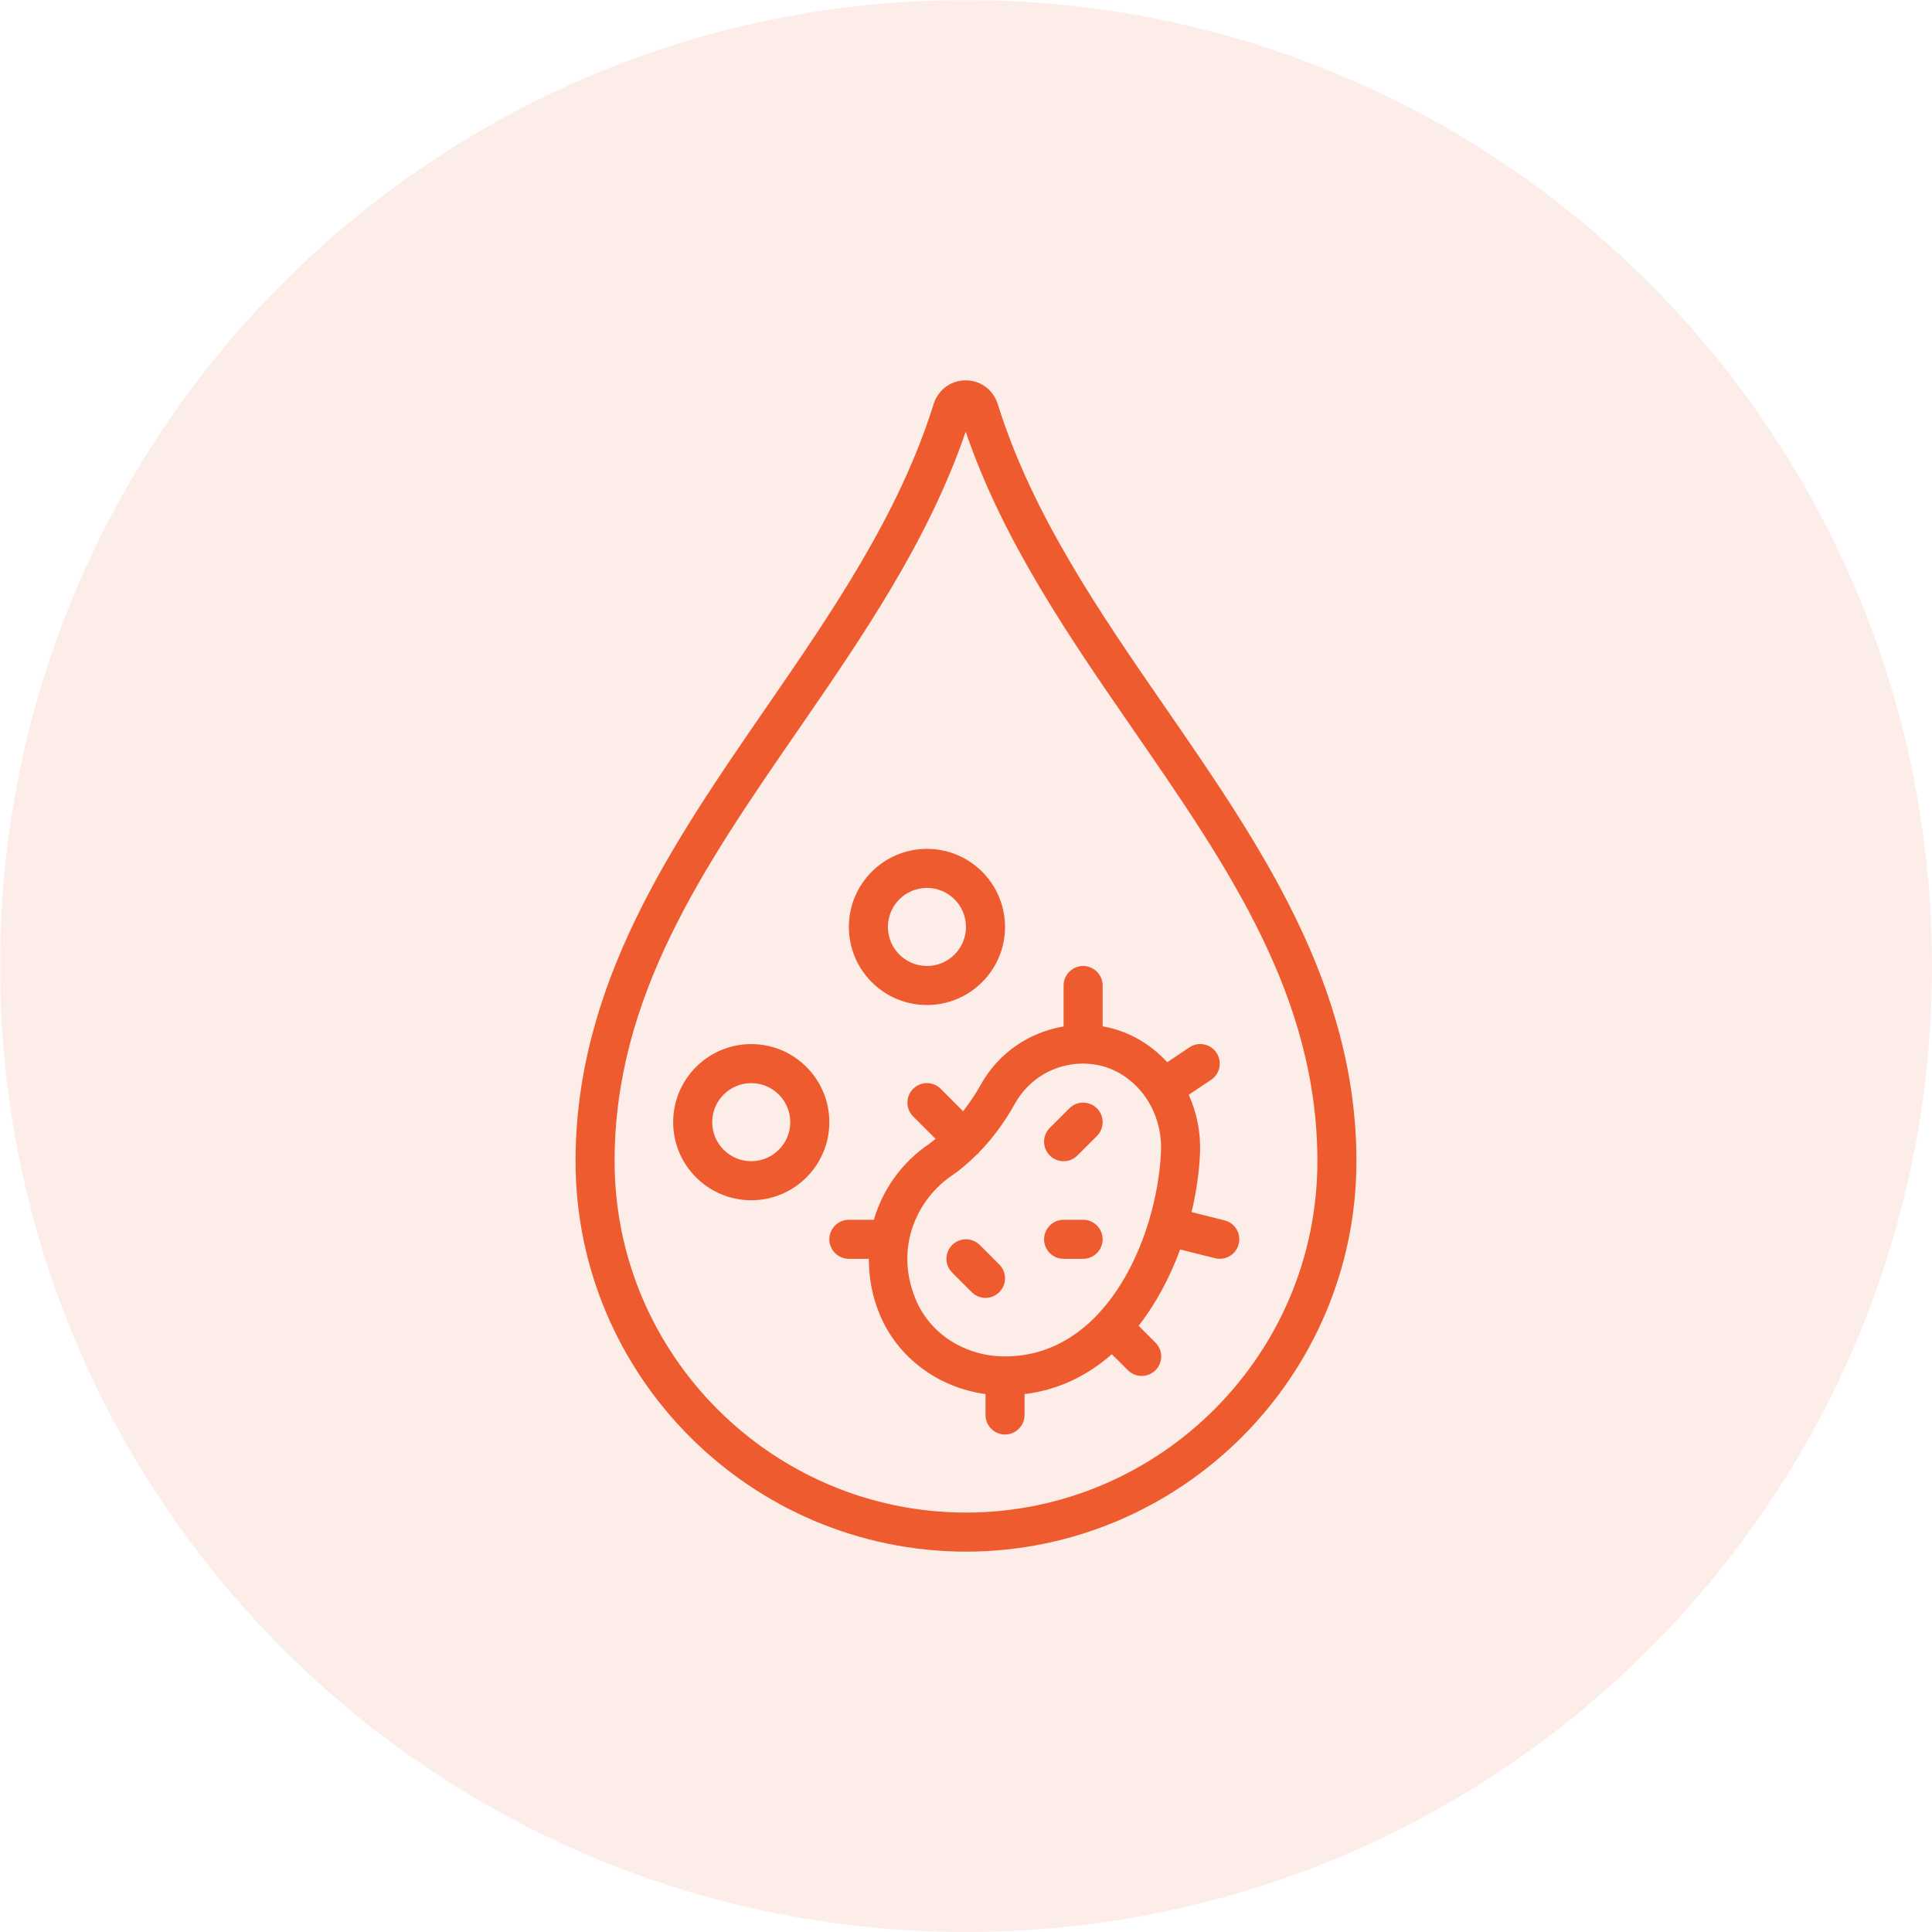 <svg version="1.0" preserveAspectRatio="xMidYMid meet" height="1080" viewBox="0 0 810 810" zoomAndPan="magnify" width="1080" xmlns:xlink="http://www.w3.org/1999/xlink" xmlns="http://www.w3.org/2000/svg"><defs><filter id="58f278865d" height="100%" width="100%" y="0%" x="0%"><feColorMatrix color-interpolation-filters="sRGB" values="0 0 0 0 1 0 0 0 0 1 0 0 0 0 1 0 0 0 1 0"></feColorMatrix></filter><mask id="a990f4c95b"><g filter="url(#58f278865d)"><rect fill-opacity="0.11" height="972" y="-81" fill="#000000" width="972" x="-81"></rect></g></mask><clipPath id="09937a550d"><path clip-rule="nonzero" d="M 0 0 L 810 0 L 810 810 L 0 810 Z M 0 0"></path></clipPath><clipPath id="d54354fd34"><path clip-rule="nonzero" d="M 405 0 C 181.324 0 0 181.324 0 405 C 0 628.676 181.324 810 405 810 C 628.676 810 810 628.676 810 405 C 810 181.324 628.676 0 405 0 Z M 405 0"></path></clipPath><clipPath id="d309f26150"><rect height="810" y="0" width="810" x="0"></rect></clipPath><clipPath id="feb88ff2f3"><path clip-rule="nonzero" d="M 241.301 159.301 L 569 159.301 L 569 650.551 L 241.301 650.551 Z M 241.301 159.301"></path></clipPath></defs><g mask="url(#a990f4c95b)"><g transform="matrix(1, 0, 0, 1, 0, 0)"><g clip-path="url(#d309f26150)"><g clip-path="url(#09937a550d)"><g clip-path="url(#d54354fd34)"><rect fill-opacity="1" y="-178.2" height="1166.4" fill="#ee5b2f" width="1166.4" x="-178.2"></rect></g></g></g></g></g><g clip-path="url(#feb88ff2f3)"><path fill-rule="nonzero" fill-opacity="1" d="M 552.32 486.84 C 552.32 567.984 486.234 634.07 404.996 634.164 C 323.754 634.07 257.672 567.984 257.672 486.84 C 257.672 417.719 295.012 363.527 334.562 306.141 C 361.418 267.164 389.168 226.914 404.867 181.004 C 420.566 226.914 448.379 267.199 475.301 306.203 C 514.914 363.59 552.32 417.75 552.32 486.84 Z M 404.867 159.453 C 398.664 159.453 393.293 163.449 391.438 169.367 C 376.988 215.754 348.566 256.969 321.07 296.867 C 281.875 353.777 241.301 412.637 241.301 486.84 C 241.301 577 314.738 650.438 404.996 650.535 C 495.25 650.438 568.688 577 568.688 486.84 C 568.688 412.668 528.055 353.809 488.762 296.898 C 461.234 257 432.746 215.754 418.297 169.367 C 416.441 163.449 411.07 159.453 404.867 159.453" fill="#ee5b2f"></path></g><path fill-rule="nonzero" fill-opacity="1" d="M 486.746 482.75 C 486.363 491.926 484.668 502.027 481.629 512.035 C 481.629 512.066 481.598 512.098 481.598 512.098 C 481.598 512.129 481.598 512.129 481.598 512.129 C 477.312 526.262 470.375 540.105 460.688 550.559 C 460.656 550.594 460.625 550.594 460.594 550.625 C 460.531 550.688 460.496 550.785 460.465 550.848 C 450.363 561.59 437.383 568.688 421.363 568.688 C 404.645 568.688 389.906 559.289 383.895 544.711 C 374.621 522.359 385.238 502.219 398.953 492.949 C 402.727 490.391 406.211 487.352 409.535 484.027 C 409.695 483.898 409.887 483.867 410.047 483.707 C 410.207 483.547 410.27 483.355 410.398 483.164 C 415.961 477.504 420.98 470.824 425.488 462.766 C 431.34 452.246 442.18 445.918 454.102 445.918 C 454.68 445.918 455.254 445.949 455.828 445.98 C 473.703 446.875 487.578 463.375 486.746 482.75 Z M 411.164 454.805 C 408.863 458.961 406.371 462.543 403.781 465.898 L 394.414 456.5 C 391.215 453.305 386.035 453.305 382.84 456.5 C 379.641 459.699 379.641 464.875 382.84 468.074 L 392.238 477.473 C 391.438 478.082 390.641 478.816 389.809 479.391 C 378.074 487.289 370.082 498.672 366.375 511.395 L 355.887 511.395 C 351.379 511.395 347.703 515.07 347.703 519.578 C 347.703 524.086 351.379 527.766 355.887 527.766 L 364.262 527.766 C 364.262 535.5 365.605 543.336 368.773 550.977 C 376.316 569.199 393.262 581.73 413.18 584.48 L 413.18 593.242 C 413.18 597.75 416.855 601.426 421.363 601.426 C 425.871 601.426 429.551 597.75 429.551 593.242 L 429.551 584.48 C 443.902 582.754 456.055 576.617 466.125 567.762 L 472.871 574.473 C 474.469 576.074 476.547 576.871 478.656 576.871 C 480.766 576.871 482.844 576.074 484.445 574.473 C 487.641 571.277 487.641 566.098 484.445 562.902 L 477.379 555.836 C 484.797 546.309 490.582 535.277 494.77 523.863 L 509.414 527.508 C 510.086 527.668 510.723 527.766 511.395 527.766 C 515.074 527.766 518.398 525.301 519.324 521.562 C 520.445 517.184 517.789 512.738 513.379 511.652 L 499.566 508.164 C 501.582 499.66 502.797 491.254 503.113 483.453 C 503.469 474.723 501.742 466.41 498.383 458.992 L 507.75 452.727 C 511.523 450.203 512.516 445.117 510.02 441.379 C 507.496 437.605 502.41 436.582 498.672 439.109 L 489.367 445.344 C 482.27 437.574 472.871 432.137 462.289 430.285 L 462.289 413.18 C 462.289 408.672 458.609 404.996 454.102 404.996 C 449.594 404.996 445.918 408.672 445.918 413.18 L 445.918 430.348 C 431.34 432.809 418.582 441.504 411.164 454.805" fill="#ee5b2f"></path><path fill-rule="nonzero" fill-opacity="1" d="M 314.965 486.84 C 305.949 486.84 298.594 479.488 298.594 470.473 C 298.594 461.457 305.949 454.102 314.965 454.102 C 323.98 454.102 331.332 461.457 331.332 470.473 C 331.332 479.488 323.98 486.84 314.965 486.84 Z M 314.965 437.734 C 296.898 437.734 282.227 452.406 282.227 470.473 C 282.227 488.535 296.898 503.211 314.965 503.211 C 333.027 503.211 347.703 488.535 347.703 470.473 C 347.703 452.406 333.027 437.734 314.965 437.734" fill="#ee5b2f"></path><path fill-rule="nonzero" fill-opacity="1" d="M 404.996 388.625 C 404.996 397.641 397.641 404.996 388.625 404.996 C 379.609 404.996 372.258 397.641 372.258 388.625 C 372.258 379.609 379.609 372.254 388.625 372.254 C 397.641 372.254 404.996 379.609 404.996 388.625 Z M 355.887 388.625 C 355.887 406.688 370.562 421.363 388.625 421.363 C 406.691 421.363 421.363 406.688 421.363 388.625 C 421.363 370.562 406.691 355.887 388.625 355.887 C 370.562 355.887 355.887 370.562 355.887 388.625" fill="#ee5b2f"></path><path fill-rule="nonzero" fill-opacity="1" d="M 448.316 464.684 L 440.133 472.871 C 436.934 476.066 436.934 481.246 440.133 484.441 C 441.73 486.043 443.809 486.84 445.918 486.84 C 448.027 486.84 450.105 486.043 451.707 484.441 L 459.891 476.258 C 463.086 473.062 463.086 467.883 459.891 464.684 C 456.691 461.488 451.512 461.488 448.316 464.684" fill="#ee5b2f"></path><path fill-rule="nonzero" fill-opacity="1" d="M 410.781 521.977 C 407.586 518.781 402.406 518.781 399.207 521.977 C 396.012 525.176 396.012 530.355 399.207 533.551 L 407.395 541.734 C 408.992 543.336 411.07 544.133 413.18 544.133 C 415.289 544.133 417.367 543.336 418.965 541.734 C 422.164 538.539 422.164 533.359 418.965 530.164 L 410.781 521.977" fill="#ee5b2f"></path><path fill-rule="nonzero" fill-opacity="1" d="M 454.102 511.395 L 445.918 511.395 C 441.41 511.395 437.734 515.07 437.734 519.578 C 437.734 524.086 441.41 527.766 445.918 527.766 L 454.102 527.766 C 458.609 527.766 462.289 524.086 462.289 519.578 C 462.289 515.07 458.609 511.395 454.102 511.395" fill="#ee5b2f"></path></svg>